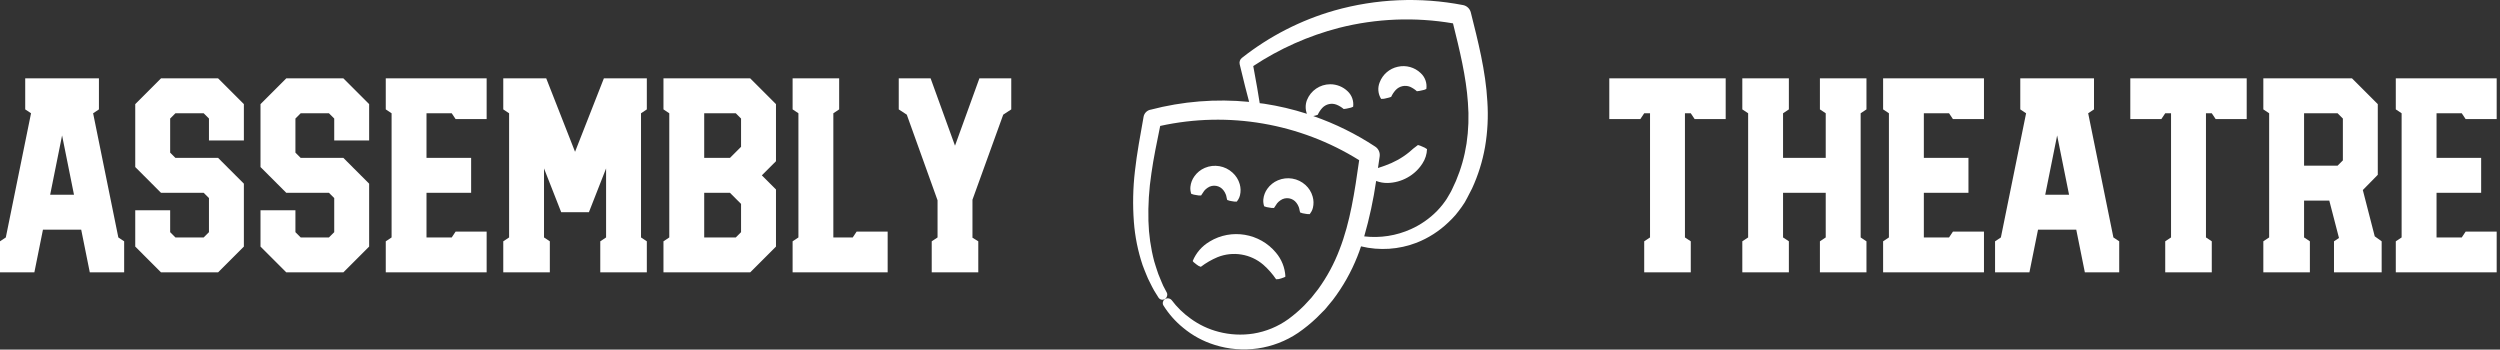 <?xml version="1.0" encoding="UTF-8" standalone="no"?>
<!DOCTYPE svg PUBLIC "-//W3C//DTD SVG 1.1//EN" "http://www.w3.org/Graphics/SVG/1.1/DTD/svg11.dtd">
<svg width="100%" height="100%" viewBox="0 0 522 73" version="1.1" xmlns="http://www.w3.org/2000/svg" xmlns:xlink="http://www.w3.org/1999/xlink" xml:space="preserve" xmlns:serif="http://www.serif.com/" style="fill-rule:evenodd;clip-rule:evenodd;stroke-linejoin:round;stroke-miterlimit:2;">
    <rect x="0" y="0" width="522" height="73" fill="#333333" stroke="none"/>
    <g id="SvgjsG1506" transform="matrix(2.299,0,0,2.299,-0.579,-0.999)">
        <path d="M0.252,25.17L0.252,22.351L0.78,21.999L3.071,10.722L2.542,10.37L2.542,7.551L9.237,7.551L9.237,10.37L8.709,10.722L10.999,21.999L11.528,22.351L11.528,25.17L8.407,25.17L7.627,21.294L4.153,21.294L3.373,25.17L0.252,25.17ZM4.807,18.122L6.972,18.122L5.89,12.736L4.807,18.122ZM14.875,25.17L12.535,22.829L12.535,19.532L15.706,19.532L15.706,21.52L16.184,21.999L18.752,21.999L19.23,21.52L19.23,18.424L18.752,17.946L14.875,17.946L12.535,15.605L12.535,9.892L14.875,7.551L20.06,7.551L22.401,9.892L22.401,13.189L19.23,13.189L19.23,11.201L18.752,10.722L16.184,10.722L15.706,11.201L15.706,14.297L16.184,14.775L20.06,14.775L22.401,17.116L22.401,22.829L20.06,25.17L14.875,25.17ZM26.252,25.17L23.911,22.829L23.911,19.532L27.083,19.532L27.083,21.52L27.561,21.999L30.128,21.999L30.607,21.52L30.607,18.424L30.128,17.946L26.252,17.946L23.911,15.605L23.911,9.892L26.252,7.551L31.437,7.551L33.778,9.892L33.778,13.189L30.607,13.189L30.607,11.201L30.128,10.722L27.561,10.722L27.083,11.201L27.083,14.297L27.561,14.775L31.437,14.775L33.778,17.116L33.778,22.829L31.437,25.17L26.252,25.17ZM35.288,25.17L35.288,22.351L35.817,21.999L35.817,10.722L35.288,10.37L35.288,7.551L44.45,7.551L44.45,11.251L41.631,11.251L41.279,10.722L38.988,10.722L38.988,14.775L43.041,14.775L43.041,17.946L38.988,17.946L38.988,21.999L41.279,21.999L41.631,21.47L44.45,21.47L44.45,25.17L35.288,25.17ZM45.96,25.17L45.96,22.351L46.489,21.999L46.489,10.722L45.96,10.37L45.96,7.551L49.862,7.551L52.479,14.221L55.097,7.551L58.998,7.551L58.998,10.37L58.47,10.722L58.47,21.999L58.998,22.351L58.998,25.17L54.77,25.17L54.77,22.351L55.298,21.999L55.298,15.731L53.738,19.708L51.221,19.708L49.66,15.731L49.66,21.999L50.189,22.351L50.189,25.17L45.96,25.17ZM60.509,25.17L60.509,22.351L61.037,21.999L61.037,10.722L60.509,10.37L60.509,7.551L68.387,7.551L70.728,9.892L70.728,15.077L69.444,16.36L70.728,17.644L70.728,22.829L68.387,25.17L60.509,25.17ZM64.209,21.999L67.078,21.999L67.556,21.52L67.556,18.953L66.549,17.946L64.209,17.946L64.209,21.999ZM64.209,14.775L66.549,14.775L67.556,13.768L67.556,11.201L67.078,10.722L64.209,10.722L64.209,14.775ZM72.238,25.17L72.238,22.351L72.766,21.999L72.766,10.722L72.238,10.37L72.238,7.551L76.466,7.551L76.466,10.37L75.938,10.722L75.938,21.999L77.7,21.999L78.052,21.47L80.871,21.47L80.871,25.17L72.238,25.17ZM84.873,25.17L84.873,22.351L85.402,21.999L85.402,18.626L82.608,10.848L81.878,10.37L81.878,7.551L84.772,7.551L86.987,13.667L89.202,7.551L92.097,7.551L92.097,10.37L91.367,10.848L88.573,18.575L88.573,22.024L89.102,22.351L89.102,25.17L84.873,25.17Z" style="fill:white;fill-rule:nonzero;"/>
    </g>
    <g id="SvgjsG1507" transform="matrix(0.602,0,0,0.602,235.754,-1.403)">
        <path d="M27.913,86.132C25.281,87.667 23.227,90.031 22.074,92.852C22.074,92.99 22.64,93.557 23.446,94.111C23.865,94.463 24.354,94.725 24.881,94.878C26.669,93.518 28.623,92.388 30.695,91.518C36.056,89.374 42.188,90.395 46.564,94.161C48.246,95.647 49.735,97.338 50.994,99.195C51.609,99.212 52.221,99.105 52.794,98.88C53.612,98.641 54.216,98.364 54.216,98.226C54.061,95.184 52.906,92.277 50.931,89.957C45.317,83.195 35.5,81.538 27.976,86.081L27.913,86.132Z" style="fill:white;fill-rule:nonzero;"/>
        <path d="M93.204,25.485C90.326,26.1 87.951,28.142 86.912,30.896C86.143,32.776 86.331,34.917 87.415,36.635C88.072,36.661 88.728,36.571 89.353,36.371C89.881,36.269 90.399,36.122 90.901,35.93C91.294,35.071 91.816,34.278 92.449,33.577C93.725,32.19 95.737,31.738 97.483,32.444C98.337,32.834 99.126,33.352 99.824,33.979C100.428,33.926 101.026,33.82 101.611,33.665C102.13,33.593 102.633,33.431 103.096,33.187C103.4,31.145 102.668,29.081 101.146,27.687C99.043,25.659 96.051,24.829 93.204,25.485Z" style="fill:white;fill-rule:nonzero;"/>
        <path d="M118.513,6.607C118.179,5.324 117.134,4.343 115.832,4.09C101.01,1.223 85.72,1.87 71.193,5.978C59.578,9.306 48.72,14.863 39.227,22.338L39.114,22.426C38.459,22.946 38.163,23.803 38.359,24.616C39.794,30.632 40.788,34.521 41.631,37.667C30.145,36.538 18.549,37.463 7.387,40.398L7.312,40.398C6.153,40.681 5.26,41.617 5.034,42.789C3.889,49.258 2.693,55.575 2.026,61.666C1.343,67.514 1.22,73.414 1.661,79.285C2.04,84.392 3.055,89.431 4.682,94.287C5.072,95.394 5.525,96.439 5.94,97.483C6.327,98.492 6.777,99.476 7.287,100.428C7.765,101.359 8.193,102.291 8.696,103.134L10.206,105.563C10.498,106.018 11.002,106.295 11.542,106.295C11.892,106.295 12.232,106.179 12.509,105.966C13.183,105.5 13.433,104.613 13.101,103.864L11.842,101.473C11.452,100.642 11.125,99.749 10.735,98.842C10.325,97.925 9.972,96.984 9.678,96.023C9.376,95.042 9.011,94.048 8.721,93.003C7.509,88.411 6.833,83.694 6.708,78.946C6.562,73.426 6.908,67.905 7.74,62.447C8.47,57.224 9.615,51.762 10.785,46.011C34.451,40.803 59.239,45.07 79.801,57.891C78.253,68.84 76.68,79.424 72.993,88.863C71.141,93.762 68.644,98.392 65.568,102.631L63.227,105.601L60.71,108.319C59.013,110.014 57.192,111.579 55.261,113.001C51.653,115.605 47.485,117.329 43.091,118.035C39.077,118.658 34.977,118.448 31.047,117.418C27.546,116.518 24.249,114.959 21.332,112.824C18.815,111.034 16.59,108.865 14.737,106.393C14.115,105.708 13.06,105.609 12.321,106.167C11.679,106.644 11.489,107.533 11.88,108.231C13.723,111.19 16.045,113.823 18.752,116.021C21.963,118.696 25.671,120.71 29.663,121.949C39.433,125.055 50.106,123.524 58.608,117.795C60.873,116.238 63.01,114.504 65.001,112.61L67.959,109.64L70.665,106.368C74.178,101.745 77.044,96.664 79.185,91.266C79.65,90.121 80.066,88.951 80.443,87.78C86.844,89.328 93.566,88.889 99.711,86.522C103.815,84.906 107.565,82.503 110.748,79.449C111.605,78.654 112.42,77.813 113.189,76.932C113.957,76.026 114.674,75.044 115.392,74.063C116.109,73.081 116.776,71.999 117.292,70.929L118.966,67.682C121.085,63.081 122.6,58.225 123.471,53.234C124.351,48.053 124.617,42.785 124.264,37.541C123.685,26.907 120.992,16.512 118.513,6.607ZM117.04,52.14C116.355,56.591 115.121,60.941 113.366,65.09L112.006,68.034C111.566,69.041 110.987,69.847 110.496,70.753C110.005,71.659 109.364,72.427 108.759,73.27C108.152,74.041 107.505,74.78 106.821,75.485C104.221,78.137 101.148,80.28 97.76,81.802C92.686,84.096 87.082,84.966 81.551,84.319C83.367,78.011 84.75,71.586 85.691,65.09C86.962,65.583 88.318,65.822 89.681,65.794C92.091,65.736 94.45,65.087 96.552,63.907C98.671,62.737 100.463,61.053 101.762,59.011C102.729,57.533 103.273,55.818 103.335,54.053C102.841,53.683 102.294,53.39 101.712,53.184C101.228,52.939 100.717,52.753 100.189,52.63C99.107,53.405 98.073,54.246 97.093,55.147C95.855,56.154 94.528,57.047 93.129,57.815C91.726,58.589 90.261,59.246 88.749,59.779L86.32,60.609L86.912,56.582C87.1,55.257 86.506,53.935 85.389,53.197C78.689,48.78 71.464,45.216 63.881,42.588C64.409,42.486 64.927,42.339 65.429,42.147C65.822,41.288 66.344,40.495 66.977,39.794C68.253,38.407 70.265,37.954 72.011,38.661C72.893,39.027 73.712,39.528 74.44,40.146C75.044,40.092 75.642,39.987 76.227,39.831C76.746,39.759 77.249,39.598 77.712,39.353C77.982,37.36 77.268,35.354 75.799,33.979C74.18,32.423 72.019,31.553 69.773,31.553C66.193,31.553 62.963,33.763 61.666,37.101C61.108,38.615 61.108,40.28 61.666,41.795C56.833,40.242 51.884,39.076 46.866,38.309L45.306,38.12C44.815,34.949 44.173,31.173 43.066,25.245C52.182,19.215 62.236,14.737 72.817,11.993C85.739,8.715 99.206,8.184 112.346,10.433C114.649,19.721 116.902,28.883 117.519,37.919C117.899,42.662 117.739,47.433 117.04,52.14Z" style="fill:white;fill-rule:nonzero;"/>
        <path d="M35.88,62.208C33.283,59.819 29.509,59.172 26.265,60.559C24.814,61.178 23.563,62.189 22.653,63.479C21.882,64.549 21.404,65.803 21.269,67.116C21.19,67.941 21.289,68.773 21.558,69.557C22.134,69.789 22.74,69.938 23.358,69.998C23.885,70.124 24.428,70.171 24.969,70.136C25.346,69.683 25.736,68.878 26.051,68.513C26.391,68.104 26.79,67.748 27.234,67.456C29.013,66.21 31.498,66.628 32.771,68.387C33.1,68.815 33.363,69.29 33.552,69.796C33.753,70.199 33.828,71.143 34.042,71.697C34.606,71.927 35.199,72.075 35.804,72.137C36.315,72.257 36.841,72.3 37.365,72.263C37.571,71.99 37.761,71.704 37.931,71.407C38.17,70.99 38.348,70.541 38.46,70.073C38.77,68.792 38.74,67.451 38.372,66.184C37.931,64.651 37.067,63.273 35.88,62.208Z" style="fill:white;fill-rule:nonzero;"/>
        <path d="M50.264,74.465C50.642,74.012 51.032,73.207 51.347,72.842C51.687,72.434 52.086,72.077 52.53,71.785C54.309,70.539 56.794,70.957 58.067,72.716C58.396,73.145 58.659,73.62 58.847,74.126C59.049,74.528 59.124,75.472 59.338,76.026C59.901,76.256 60.495,76.404 61.1,76.466C61.611,76.586 62.137,76.629 62.661,76.592C62.867,76.319 63.056,76.033 63.227,75.736C63.466,75.319 63.644,74.87 63.756,74.402C64.069,73.108 64.034,71.753 63.655,70.476C63.223,68.952 62.372,67.578 61.201,66.512C58.604,64.133 54.837,63.491 51.598,64.876C50.138,65.491 48.878,66.502 47.961,67.795C47.184,68.868 46.702,70.127 46.564,71.445C46.486,72.27 46.584,73.103 46.854,73.886C47.43,74.119 48.036,74.267 48.654,74.327C49.18,74.454 49.724,74.501 50.264,74.465Z" style="fill:white;fill-rule:nonzero;"/>
    </g>
    <g id="SvgjsG1508" transform="matrix(2.299,0,0,2.299,323.868,-0.999)">
        <path d="M8.457,25.17L8.457,22.351L8.986,21.999L8.986,10.722L8.457,10.722L8.105,11.251L5.286,11.251L5.286,7.551L15.857,7.551L15.857,11.251L13.038,11.251L12.686,10.722L12.157,10.722L12.157,21.999L12.686,22.351L12.686,25.17L8.457,25.17ZM17.367,25.17L17.367,22.351L17.896,21.999L17.896,10.722L17.367,10.37L17.367,7.551L21.596,7.551L21.596,10.37L21.067,10.722L21.067,14.775L24.943,14.775L24.943,10.722L24.415,10.37L24.415,7.551L28.643,7.551L28.643,10.37L28.115,10.722L28.115,21.999L28.643,22.351L28.643,25.17L24.415,25.17L24.415,22.351L24.943,21.999L24.943,17.946L21.067,17.946L21.067,21.999L21.596,22.351L21.596,25.17L17.367,25.17ZM30.154,25.17L30.154,22.351L30.682,21.999L30.682,10.722L30.154,10.37L30.154,7.551L39.315,7.551L39.315,11.251L36.496,11.251L36.144,10.722L33.854,10.722L33.854,14.775L37.906,14.775L37.906,17.946L33.854,17.946L33.854,21.999L36.144,21.999L36.496,21.47L39.315,21.47L39.315,25.17L30.154,25.17ZM40.322,25.17L40.322,22.351L40.851,21.999L43.141,10.722L42.613,10.37L42.613,7.551L49.308,7.551L49.308,10.37L48.779,10.722L51.07,21.999L51.598,22.351L51.598,25.17L48.477,25.17L47.697,21.294L44.224,21.294L43.443,25.17L40.322,25.17ZM44.878,18.122L47.043,18.122L45.96,12.736L44.878,18.122ZM55.777,25.17L55.777,22.351L56.305,21.999L56.305,10.722L55.777,10.722L55.424,11.251L52.605,11.251L52.605,7.551L63.177,7.551L63.177,11.251L60.358,11.251L60.005,10.722L59.477,10.722L59.477,21.999L60.005,22.351L60.005,25.17L55.777,25.17ZM64.687,25.17L64.687,22.351L65.215,21.999L65.215,10.722L64.687,10.37L64.687,7.551L72.741,7.551L75.082,9.892L75.082,16.31L73.723,17.694L74.805,21.898L75.434,22.351L75.434,25.17L71.105,25.17L71.105,22.351L71.558,22.049L70.677,18.651L68.387,18.651L68.387,21.999L68.915,22.351L68.915,25.17L64.687,25.17ZM68.387,15.48L71.432,15.48L71.911,15.001L71.911,11.201L71.432,10.722L68.387,10.722L68.387,15.48ZM76.718,25.17L76.718,22.351L77.247,21.999L77.247,10.722L76.718,10.37L76.718,7.551L85.88,7.551L85.88,11.251L83.061,11.251L82.709,10.722L80.418,10.722L80.418,14.775L84.47,14.775L84.47,17.946L80.418,17.946L80.418,21.999L82.709,21.999L83.061,21.47L85.88,21.47L85.88,25.17L76.718,25.17Z" style="fill:white;fill-rule:nonzero;"/>
    </g>
</svg>
